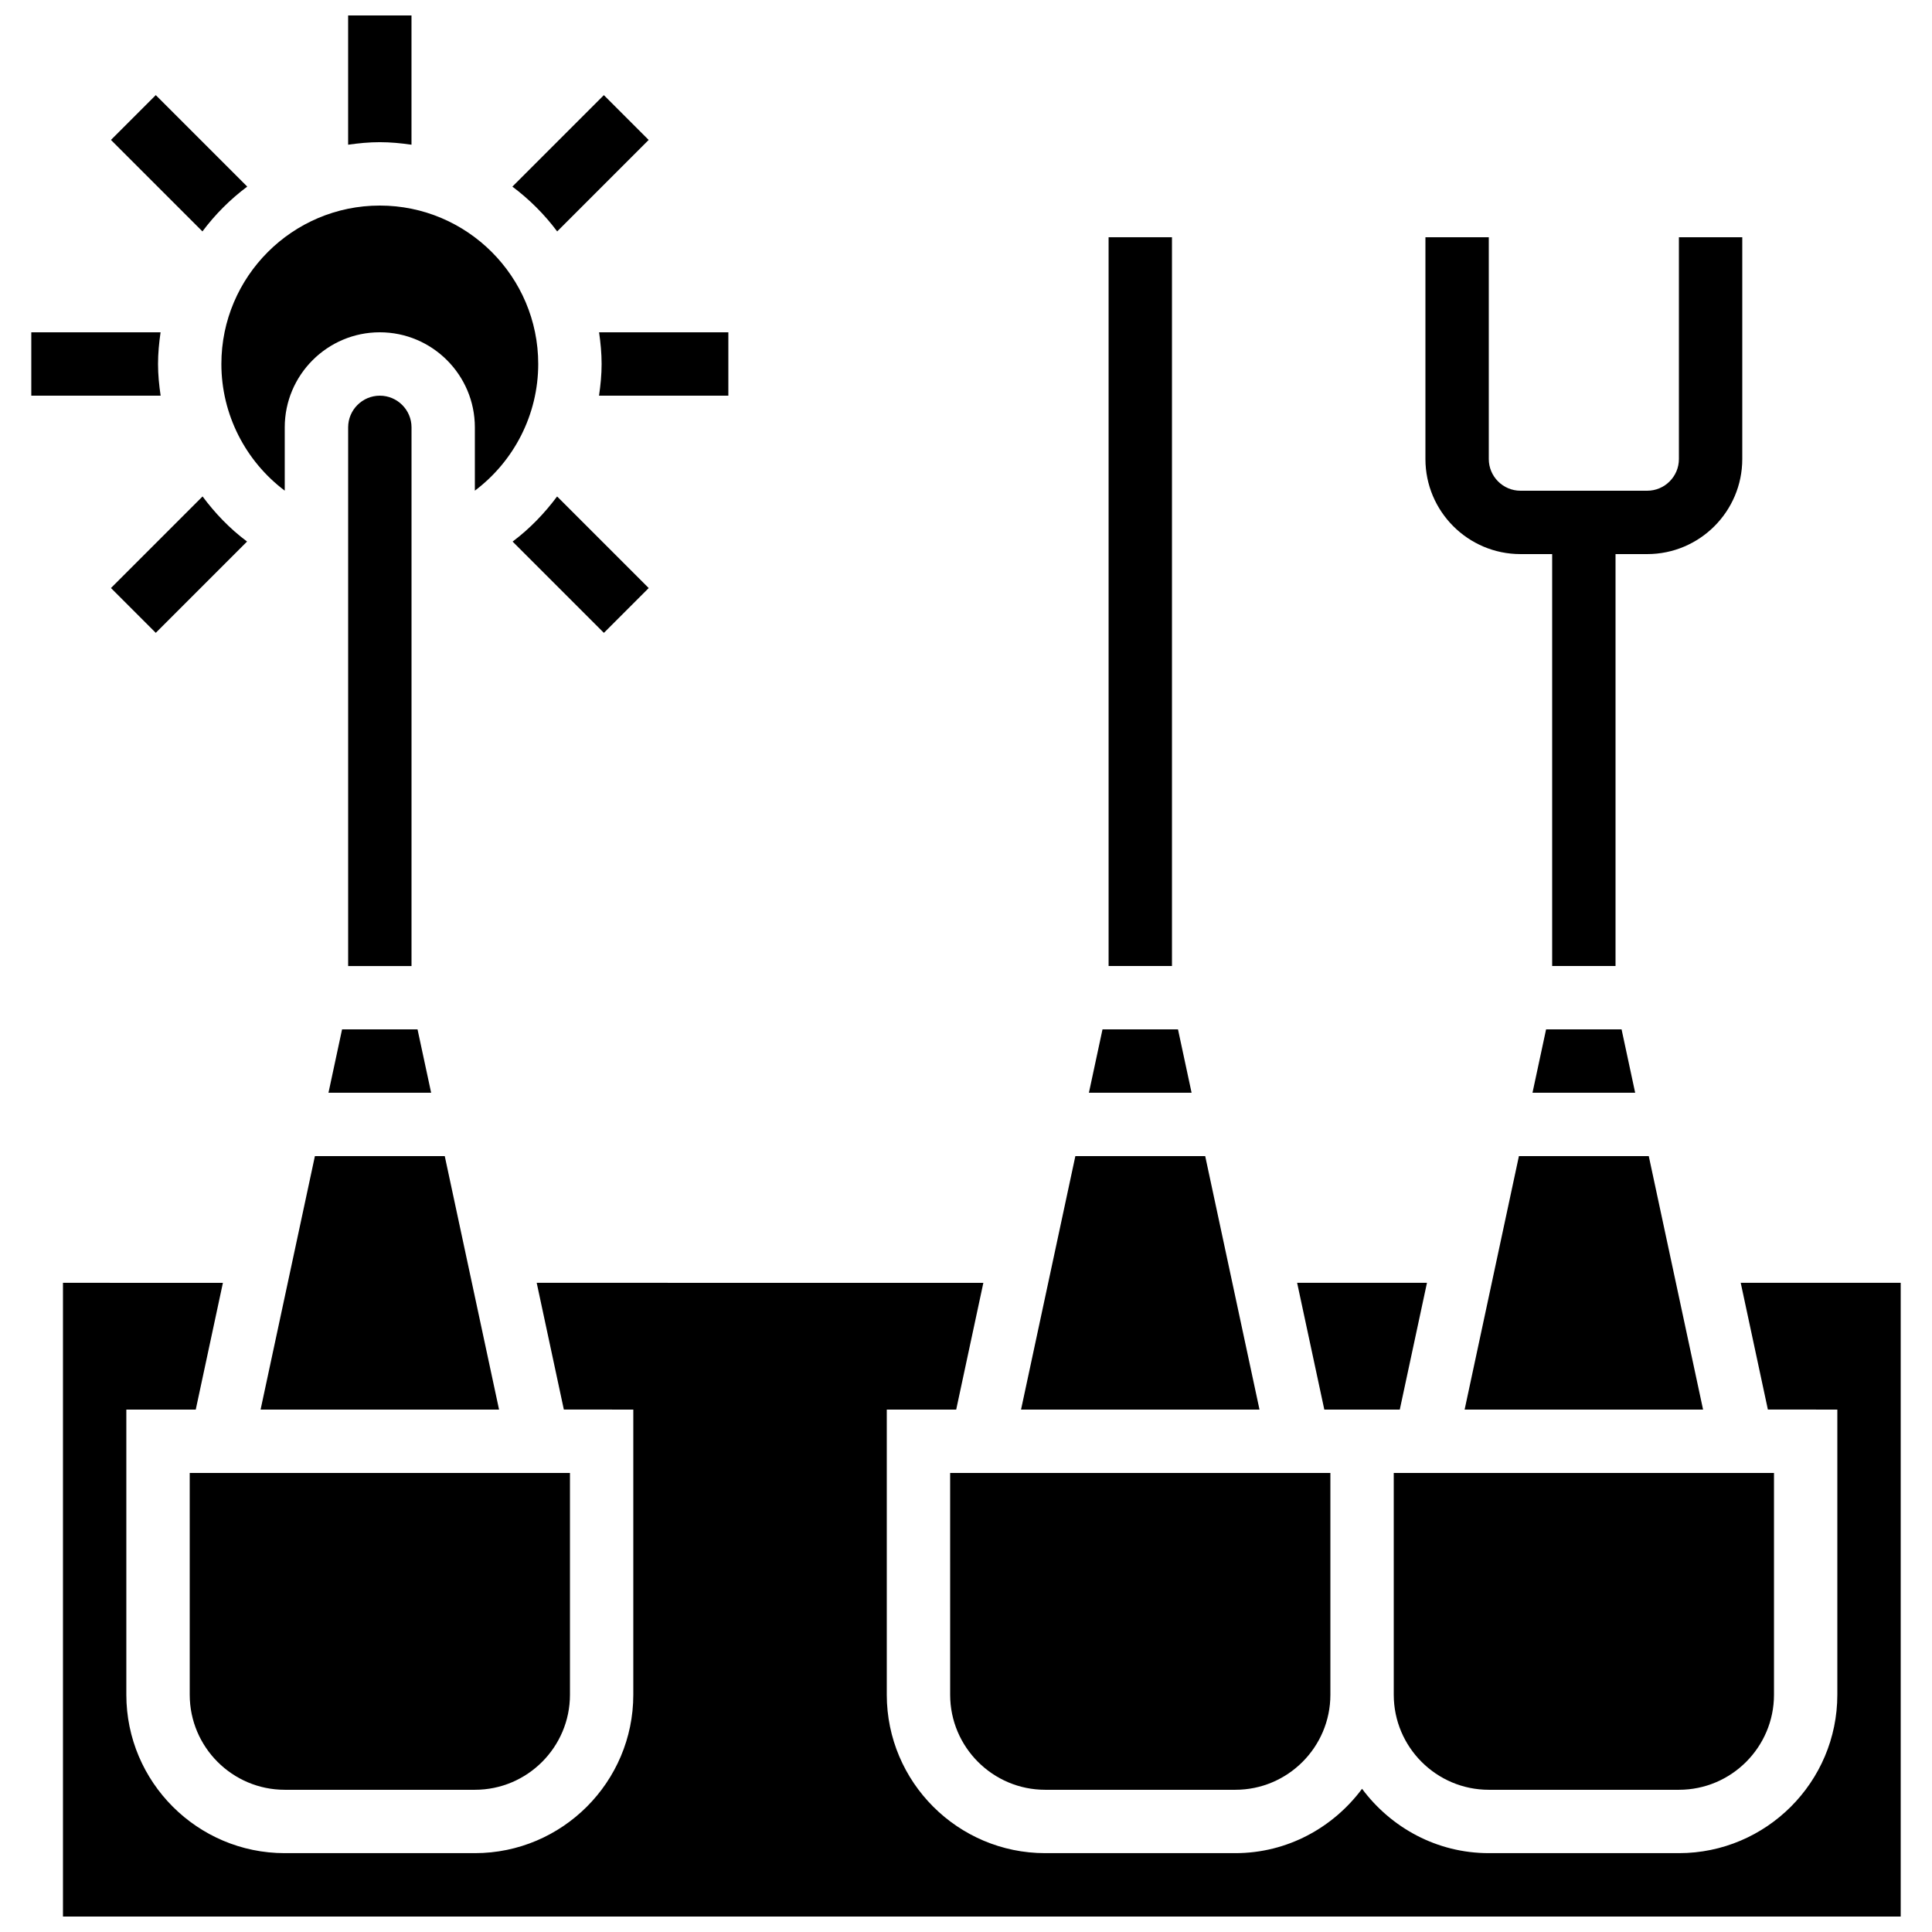 <?xml version="1.0" encoding="UTF-8"?>
<!-- Uploaded to: SVG Repo, www.svgrepo.com, Generator: SVG Repo Mixer Tools -->
<svg width="800px" height="800px" version="1.1" viewBox="144 144 512 512" xmlns="http://www.w3.org/2000/svg">
 <defs>
  <clipPath id="b">
   <path d="m236 148.09h18v34.906h-18z"/>
  </clipPath>
  <clipPath id="a">
   <path d="m160 483h488v168.9h-488z"/>
  </clipPath>
 </defs>
 <g clip-path="url(#b)">
  <path d="m253.05 182.35v-34.258h-16.793v34.258c2.754-0.395 5.539-0.672 8.395-0.672s5.644 0.277 8.398 0.672z"/>
 </g>
 <path d="m209.52 193.45-24.238-24.242-11.875 11.875 24.242 24.242c3.375-4.512 7.363-8.5 11.871-11.875z"/>
 <path d="m185.88 240.46c0-2.856 0.277-5.644 0.672-8.398l-34.258 0.004v16.793h34.277c-0.414-2.769-0.691-5.566-0.691-8.398z"/>
 <path d="m197.68 275.56-24.273 24.273 11.875 11.875 24.191-24.191-0.094-0.074c-4.519-3.379-8.391-7.434-11.699-11.883z"/>
 <path d="m279.94 287.45-0.094 0.074 24.191 24.191 11.875-11.875-24.273-24.273c-3.32 4.441-7.191 8.496-11.699 11.883z"/>
 <path d="m337.02 232.06h-34.258c0.395 2.754 0.672 5.543 0.672 8.398 0 2.828-0.277 5.625-0.688 8.398l34.273-0.004z"/>
 <path d="m291.66 205.33 24.242-24.242-11.875-11.875-24.242 24.242c4.508 3.375 8.5 7.363 11.875 11.875z"/>
 <path d="m463.39 450.38h-34.41l-14.395 67.176h63.195z"/>
 <path d="m496.56 517.55h18.398l7.203-33.59h-34.41l7.203 33.59z"/>
 <path d="m395.8 593.12c0 13.887 11.301 25.191 25.191 25.191h50.383c13.887 0 25.191-11.301 25.191-25.191v-58.777h-100.77z"/>
 <path d="m553.73 416.79-3.602 16.793h27.207l-3.602-16.793z"/>
 <path d="m532.14 517.55h63.191l-14.391-67.176h-34.41z"/>
 <path d="m513.36 593.12c0 13.887 11.301 25.191 25.191 25.191h50.383c13.887 0 25.191-11.301 25.191-25.191v-58.777h-100.77z"/>
 <path d="m456.18 416.79h-20.004l-3.602 16.793h27.207z"/>
 <path d="m244.66 248.86c-4.625 0-8.398 3.769-8.398 8.398v142.75h16.793l0.004-142.75c0-4.629-3.769-8.398-8.398-8.398z"/>
 <path d="m219.46 274.03v-16.777c0-13.887 11.301-25.191 25.191-25.191 13.887 0 25.191 11.301 25.191 25.191v16.777c10.363-7.793 16.793-20.145 16.793-33.57 0-23.148-18.836-41.984-41.984-41.984s-41.984 18.836-41.984 41.984c0 13.426 6.434 25.777 16.793 33.57z"/>
 <path d="m231.05 433.59h27.207l-3.606-16.793h-20z"/>
 <g clip-path="url(#a)">
  <path d="m605.31 483.96 7.195 33.586 18.406 0.004v75.57c0 23.148-18.836 41.984-41.984 41.984h-50.383c-13.777 0-25.93-6.769-33.586-17.055-7.656 10.285-19.805 17.055-33.586 17.055h-50.383c-23.148 0-41.984-18.836-41.984-41.984v-75.57h18.398l7.195-33.586-118.37-0.004 7.195 33.586 18.406 0.004v75.57c0 23.148-18.836 41.984-41.984 41.984h-50.383c-23.148 0-41.984-18.836-41.984-41.984v-75.57h18.398l7.195-33.586-42.387-0.004v167.94h487.02v-167.94z"/>
 </g>
 <path d="m194.28 593.12c0 13.887 11.301 25.191 25.191 25.191h50.383c13.887 0 25.191-11.301 25.191-25.191v-58.777h-100.77z"/>
 <path d="m213.06 517.55h63.195l-14.391-67.176h-34.41z"/>
 <path d="m546.94 290.84h8.398v109.16h16.793v-109.16h8.398c13.887 0 25.191-11.301 25.191-25.191v-58.777h-16.793v58.777c0 4.625-3.769 8.398-8.398 8.398h-33.586c-4.625 0-8.398-3.769-8.398-8.398v-58.777h-16.793v58.777c0 13.891 11.301 25.191 25.188 25.191z"/>
 <path d="m437.79 206.87h16.793v193.13h-16.793z"/>
</svg>